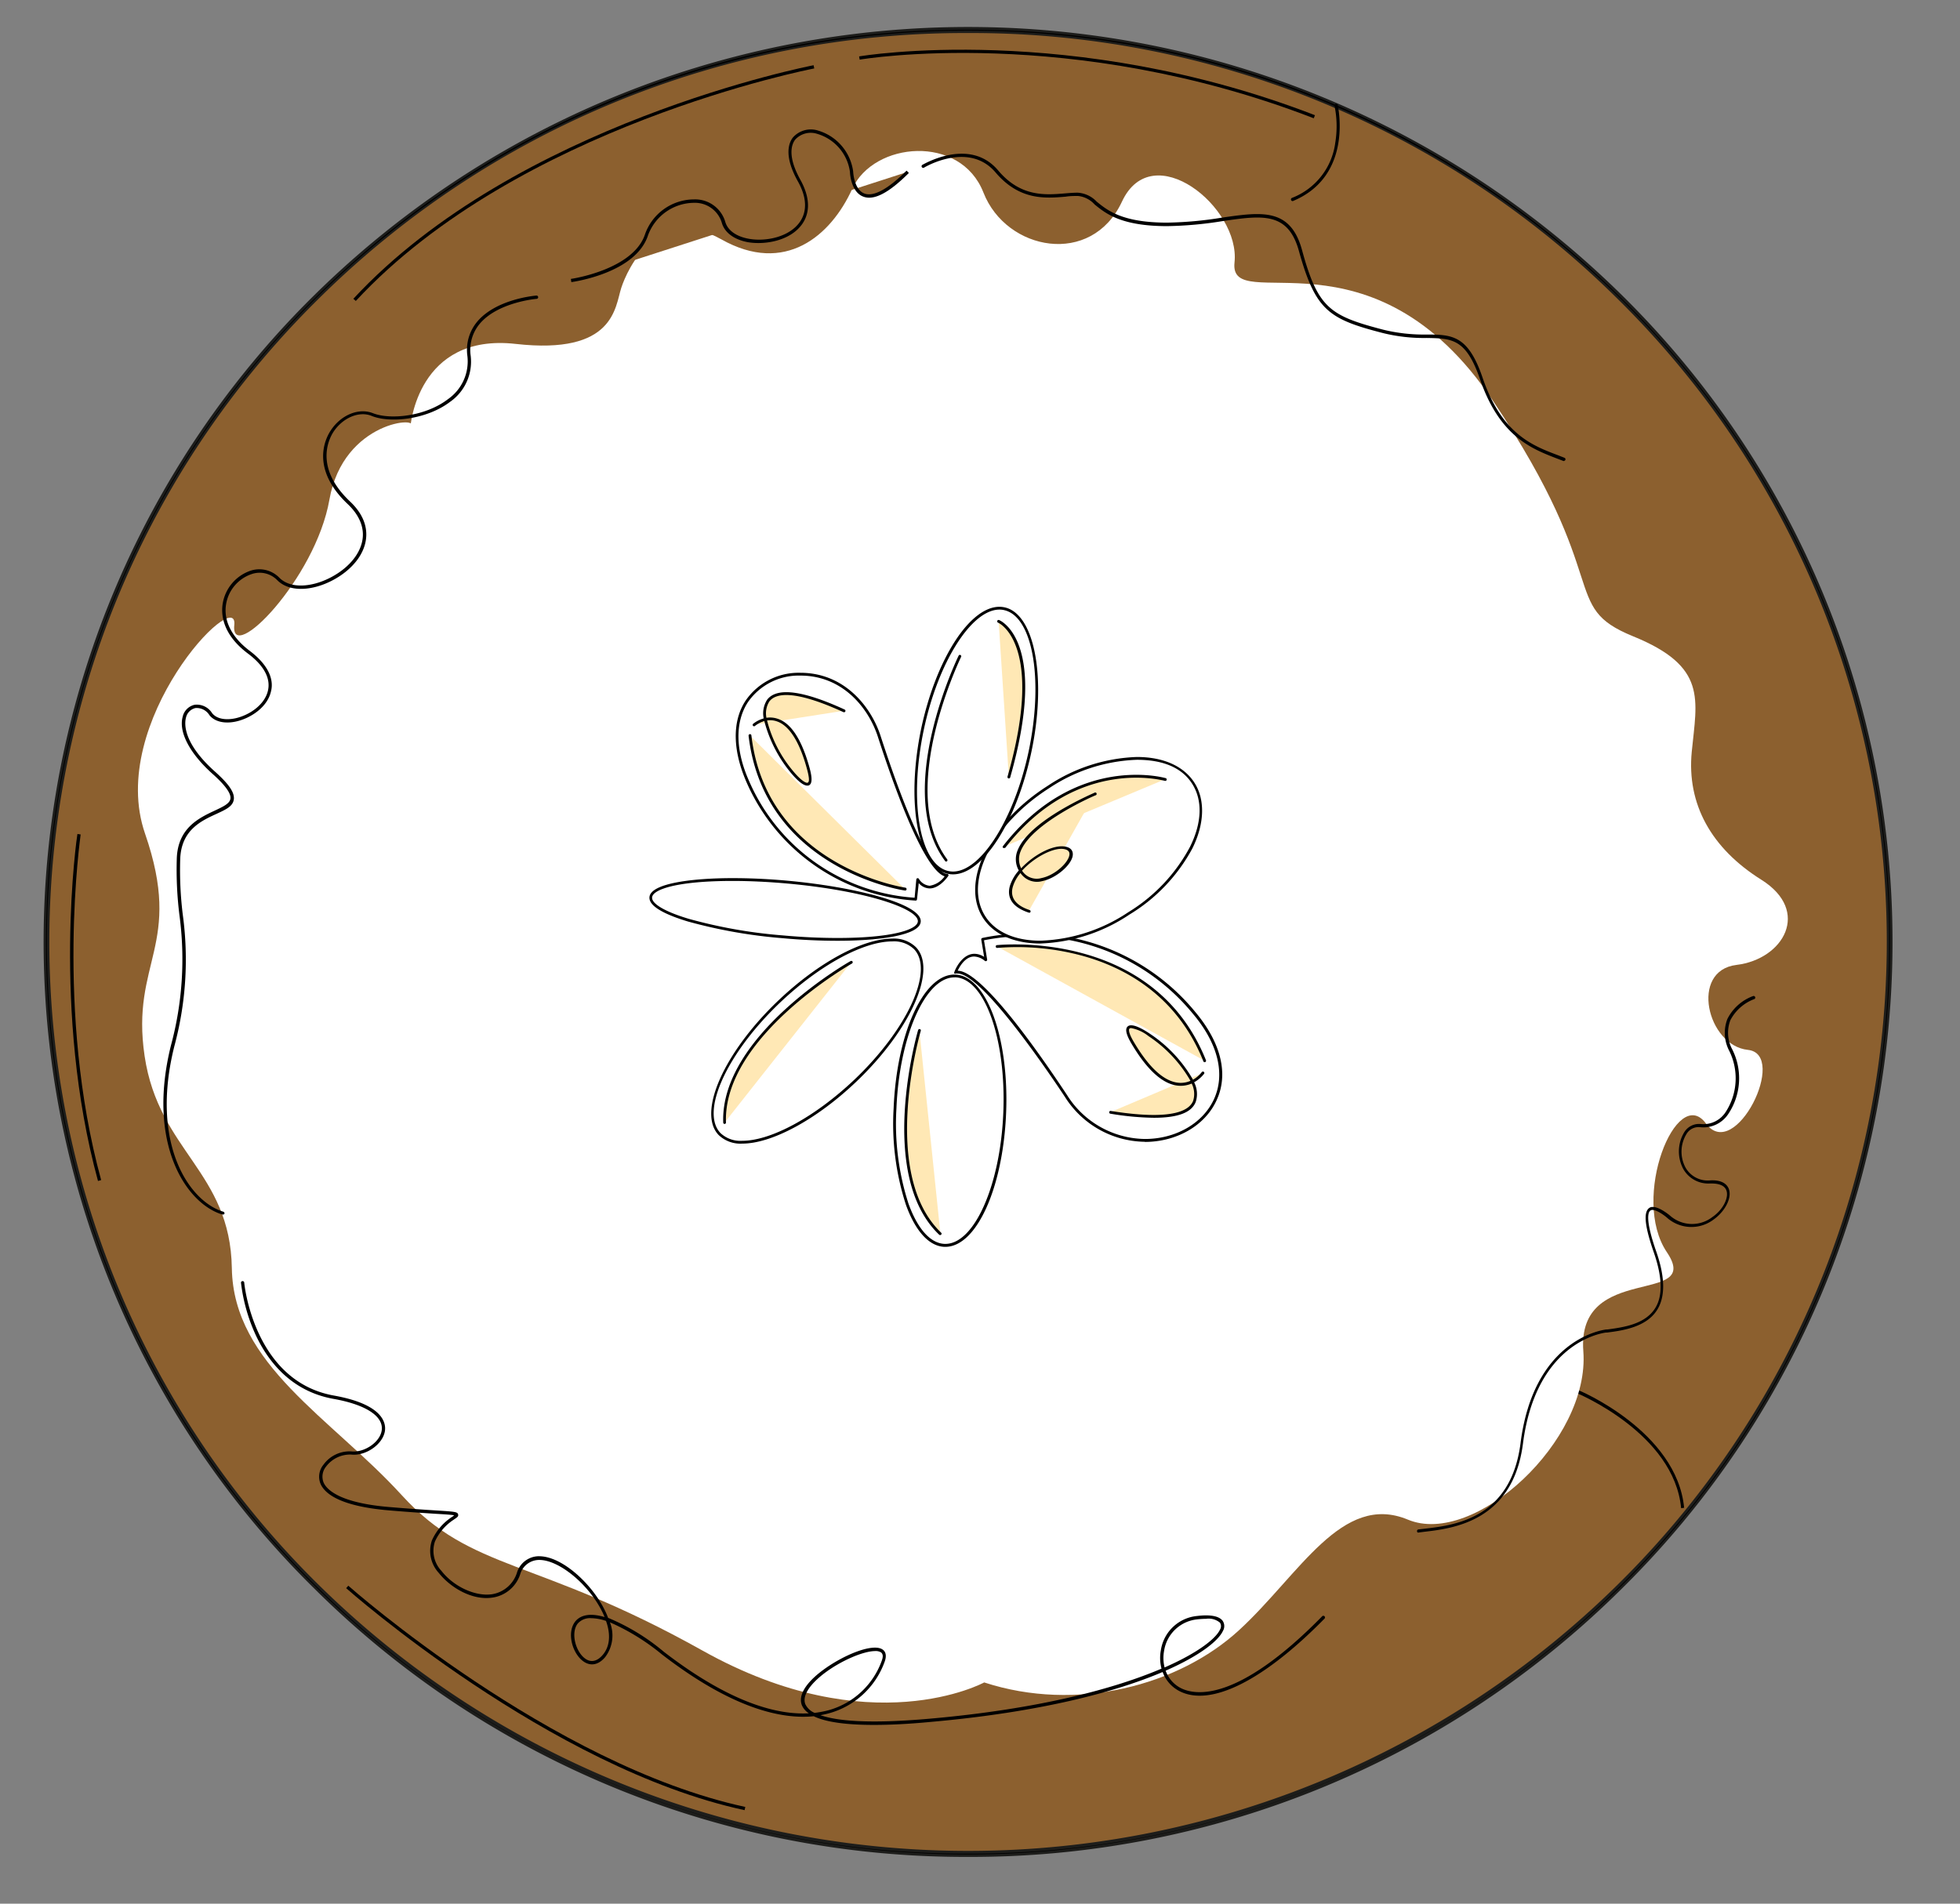 <svg id="Vrstva_1" data-name="Vrstva 1" xmlns="http://www.w3.org/2000/svg" viewBox="0 0 280 272"><rect x="0" y="0" width="280" height="272" fill="#808080" stroke="none"/><defs><style>.cls-1{fill:#8c602f;}.cls-2{fill:#1d1d1b;}.cls-3{fill:#fff;}.cls-4{fill:#ffe8b5;}</style></defs><title>3_6</title><ellipse class="cls-1" cx="138.3" cy="134.61" rx="131.65" ry="130.3"/><path d="M138.3,265.14A131.73,131.73,0,0,1,45,226.91a129.58,129.58,0,0,1,0-184.6,132.84,132.84,0,0,1,186.52,0,129.58,129.58,0,0,1,0,184.6A131.73,131.73,0,0,1,138.3,265.14Zm0-260.6a131.23,131.23,0,0,0-92.93,38.1,129.12,129.12,0,0,0,0,183.94,132.41,132.41,0,0,0,185.86,0,129.12,129.12,0,0,0,0-183.94A131.26,131.26,0,0,0,138.3,4.54Z"/><path class="cls-2" d="M138.3,265.32A131.87,131.87,0,0,1,44.92,227a129.74,129.74,0,0,1,0-184.85,133,133,0,0,1,186.76,0,129.76,129.76,0,0,1,0,184.85A131.88,131.88,0,0,1,138.3,265.32Zm0-261.07A131.57,131.57,0,0,0,45.16,42.43a129.41,129.41,0,0,0,0,184.36,132.69,132.69,0,0,0,186.27,0,129.41,129.41,0,0,0,0-184.36A131.53,131.53,0,0,0,138.3,4.25Zm0,260.6A131.41,131.41,0,0,1,45.25,226.7a129.28,129.28,0,0,1,0-184.19,132.58,132.58,0,0,1,186.1,0,129.3,129.3,0,0,1,0,184.19A131.43,131.43,0,0,1,138.3,264.85Zm0-260.13a131.1,131.1,0,0,0-92.81,38,128.94,128.94,0,0,0,0,183.69,132.2,132.2,0,0,0,185.61,0,128.94,128.94,0,0,0,0-183.69A131.09,131.09,0,0,0,138.3,4.72Z"/><path class="cls-1" d="M227.22,68.15s8,2.51,10.53,12.79,5.27,10.78,7,9.77,6.77.76,3,9.53-1,11.28,1.5,10.53,6,3.26-1,10.52,6.52,26.33,3.76,3"/><path d="M184.65,28.73a.23.23,0,0,1-.21-.14.23.23,0,0,1,.12-.31,9.8,9.8,0,0,0,6.19-7.87,14.55,14.55,0,0,0-.1-5.28.24.24,0,0,1,.18-.29.24.24,0,0,1,.28.18c0,.1,2.3,10.06-6.37,13.69A.13.13,0,0,1,184.65,28.73Z"/><path class="cls-1" d="M116.27,9.55s-42.14,8-65.62,33.34"/><path d="M50.83,43l-.35-.31C73.75,17.59,115.81,9.4,116.23,9.32l.09.46C115.9,9.86,74,18,50.83,43Z"/><path class="cls-1" d="M122.77,8.29s29.77-5.24,65,8.39"/><path d="M187.68,16.9c-34.75-13.45-64.57-8.43-64.87-8.38l-.08-.46C123,8,153,3,187.85,16.46Z"/><path class="cls-1" d="M22.14,82.3s6.08,20.76,12,17.4-13-7.55-15.72-.42,2.09,15.52,2.93,9S24.24,93,19.21,93.62"/><path d="M28,95.65c1.18,1.93,2.48,3.45,3.8,4A2.34,2.34,0,0,0,34,99.5c.52-.3,1.12-.77,1-1.31-.26-1.14-3.3-2.28-6.77-2.52Z"/><path class="cls-1" d="M11.24,119.2s-3.78,25,2.93,49.48"/><path d="M14,168.74c-6.65-24.3-3-49.33-2.94-49.58l.46.07c0,.25-3.69,25.19,2.93,49.38Z"/><path class="cls-1" d="M49.6,226.75s28.73,25.58,56.82,31.66"/><path d="M106.37,258.64c-27.83-6-56.63-31.46-56.92-31.72l.31-.35c.29.26,29,25.61,56.71,31.61Z"/><path class="cls-1" d="M225.28,198.79s14.07,5.73,15.11,16.68"/><path d="M240.16,215.49c-1-10.68-14.83-16.42-15-16.48l.18-.43c.14,0,14.21,5.91,15.25,16.86Z"/><path class="cls-1" d="M252.38,137.83s13.54.52,16.15,9.38"/><path class="cls-3" d="M58.63,61s.95-13.45,15.05-11.86,14.18-5.25,15.07-8,5.22-12.06,14.3-6.94,15.64-.48,18.7-7.22,15.46-7.85,18.74.53,15.45,10.63,19.79,1.3,16.93.8,16.08,8.69,19.6-6.07,36.95,19.81,9.36,29.28,20,33.61,9.1,9,8.37,16.49,2.8,13.81,9.94,18.29,3.17,11.36-3.55,12.17-4.19,11.53,1.63,12.14-1.84,16.17-6,10.51-10.79,10.66-5.58,18.39-12.91,1.37-11.93,14.16-15.6,28-25.06,24.06S185.64,225,177,232.93s-23.19,11.77-36.4,7.46c0,0-16.23,8.88-40.22-4.54s-32.9-11.17-43-22.23S33.34,195,33.12,181.2s-10.44-16.74-12.46-30.3,5.59-15.8.06-31.79S34.08,83.48,33.47,89.3s11.59-6.53,13.59-17.91S60.43,59.41,58.63,61Z"/><ellipse class="cls-3" cx="135.7" cy="158.7" rx="19.26" ry="7.84" transform="translate(-28.36 287.87) rotate(-87.68)"/><path d="M135.05,178.15h-.14c-2.18-.09-4.13-2.22-5.49-6a37.51,37.51,0,0,1-1.76-13.77c.44-10.73,4.25-19.13,8.68-19.13h.14c4.44.18,7.69,9,7.25,19.77S139.48,178.15,135.05,178.15Zm1.29-38.5c-4.14,0-7.86,8.41-8.28,18.74A37.16,37.16,0,0,0,129.79,172c1.31,3.61,3.13,5.64,5.14,5.73h.12c4.15,0,7.86-8.41,8.28-18.74.43-10.5-2.65-19.18-6.86-19.35Z"/><path class="cls-4" d="M131.34,147.23s-6.06,20.41,3,29"/><path d="M134.3,176.47a.2.2,0,0,1-.14-.06c-9-8.61-3.07-29-3-29.23a.21.21,0,0,1,.25-.14.2.2,0,0,1,.13.25c-.06.2-5.92,20.39,2.91,28.84a.19.19,0,0,1,0,.28A.2.2,0,0,1,134.3,176.47Z"/><path class="cls-3" d="M140.34,134.2s17.66-4.5,30.22,10.5-9.19,25.6-18.29,11.88-14-18.17-15.78-17.64c0,0,1.49-4,4.34-1.81Z"/><path d="M163.56,163.14a13.68,13.68,0,0,1-11.45-6.45c-2.74-4.13-11.93-17.59-15.32-17.59a1,1,0,0,0-.25,0,.21.21,0,0,1-.2,0,.2.2,0,0,1,0-.21c0-.11,1-2.61,2.87-2.61a2.63,2.63,0,0,1,1.38.44l-.41-2.47a.21.21,0,0,1,.15-.23,29.1,29.1,0,0,1,6.29-.63,30.61,30.61,0,0,1,24.14,11.21c3.71,4.43,4.79,8.94,3,12.69-1.66,3.56-5.67,5.86-10.2,5.87ZM136.81,138.7c2.51,0,8.05,6.34,15.63,17.77a13.31,13.31,0,0,0,11.12,6.27h0c4.38,0,8.24-2.21,9.84-5.63,1.68-3.61.62-8-3-12.28a30.25,30.25,0,0,0-23.83-11.06,29.08,29.08,0,0,0-6,.58l.45,2.75a.18.18,0,0,1-.09.2.2.2,0,0,1-.23,0,2.52,2.52,0,0,0-1.53-.63C137.92,136.66,137.11,138.06,136.81,138.7Z"/><path class="cls-4" d="M142.45,135.24s22.08-2.6,29.65,16.33"/><path d="M172.09,151.77a.19.19,0,0,1-.18-.13c-3.88-9.7-11.67-13.58-17.52-15.14a35.52,35.52,0,0,0-11.92-1.06.2.2,0,0,1-.22-.18.19.19,0,0,1,.17-.22c.22,0,22.32-2.4,29.86,16.45a.2.2,0,0,1-.11.26Z"/><path class="cls-4" d="M171.84,153.31s-4.07,5.71-10-4.21,25.23,14.43-3.24,9.82"/><path d="M164.83,159.71a40.37,40.37,0,0,1-6.24-.59.2.2,0,0,1,.06-.39c8.72,1.4,11.23,0,11.8-1.44a3.3,3.3,0,0,0-.21-2.47,4,4,0,0,1-1.71.32c-2.25-.09-4.55-2.09-6.84-5.94-.8-1.33-1-2.16-.6-2.53.61-.57,2.28.42,3.22,1.06a19.51,19.51,0,0,1,6.12,6.54,4.2,4.2,0,0,0,1.25-1.08.2.2,0,0,1,.33.24,4.82,4.82,0,0,1-1.42,1.21,3.67,3.67,0,0,1,.23,2.8C170.22,159,168.21,159.71,164.83,159.71ZM161.6,146.9a.33.33,0,0,0-.24.07c-.06.05-.3.4.67,2,2.22,3.73,4.41,5.66,6.51,5.75a3.51,3.51,0,0,0,1.53-.29,19.12,19.12,0,0,0-6-6.39A5.64,5.64,0,0,0,161.6,146.9Z"/><ellipse class="cls-3" cx="155.52" cy="121.49" rx="17.72" ry="10.71" transform="translate(-40.93 102.69) rotate(-32.53)"/><path d="M148.63,134.81c-3.78,0-6.7-1.31-8.22-3.69-3.23-5.07.91-13.52,9.25-18.83a24.35,24.35,0,0,1,12.75-4.13c3.79,0,6.71,1.31,8.23,3.69s1.47,5.8-.3,9.37a24.72,24.72,0,0,1-9,9.46A24.39,24.39,0,0,1,148.63,134.81Zm13.78-26.25a24.06,24.06,0,0,0-12.54,4.06c-8.14,5.2-12.24,13.4-9.12,18.29,1.44,2.26,4.24,3.5,7.88,3.5a24,24,0,0,0,12.54-4.06A24.38,24.38,0,0,0,170,121c1.71-3.44,1.82-6.63.32-9S166.06,108.56,162.41,108.56Z"/><path class="cls-4" d="M166.45,111.34s-12.59-3.8-23,9.61"/><path d="M143.42,121.15a.19.19,0,0,1-.12,0,.2.2,0,0,1,0-.28c10.41-13.36,23.12-9.72,23.25-9.68a.2.2,0,0,1-.12.38c-.12,0-12.58-3.6-22.81,9.55A.2.2,0,0,1,143.42,121.15Z"/><path class="cls-4" d="M156.41,113.42s-13,5.54-10.87,10.56,10-2.09,6.59-2.82-12.18,6.74-5.16,9"/><path d="M147,130.39h-.06c-3-1-2.95-2.77-2.68-3.77a6.05,6.05,0,0,1,1.28-2.24l-.15-.31a3.29,3.29,0,0,1,0-2.61c1.7-4.24,10.57-8,11-8.21a.19.19,0,0,1,.26.11.2.2,0,0,1-.1.26c-.09,0-9.1,3.9-10.74,8a2.92,2.92,0,0,0,0,2.3,1,1,0,0,0,.07.15c1.79-1.93,4.62-3.47,6.38-3.09.89.19,1,.76,1,1.08,0,1.38-2.33,3.42-4.35,3.83a2.84,2.84,0,0,1-3.13-1.15,5.42,5.42,0,0,0-1.1,2c-.41,1.51.43,2.64,2.41,3.29a.2.2,0,0,1-.06.39Zm-1-6a2.48,2.48,0,0,0,2.78,1.07c2-.4,4-2.35,4-3.44,0-.36-.23-.59-.71-.69C150.58,121,147.73,122.49,146,124.41Z"/><ellipse class="cls-3" cx="139.46" cy="105.81" rx="19.26" ry="7.84" transform="translate(6.97 220.23) rotate(-78)"/><path d="M136.14,124.93a3.55,3.55,0,0,1-.73-.08c-4.33-.92-6-10.21-3.82-20.71,2.12-9.94,6.92-17.44,11.19-17.44a3.63,3.63,0,0,1,.73.08c4.33.92,6.05,10.21,3.82,20.71C145.21,117.43,140.4,124.93,136.14,124.93Zm6.64-37.83c-4,0-8.76,7.52-10.8,17.13-2.18,10.28-.6,19.35,3.52,20.23a3.39,3.39,0,0,0,.64.07c4,0,8.75-7.53,10.8-17.13,2.18-10.28.6-19.36-3.52-20.23A2.73,2.73,0,0,0,142.78,87.1Z"/><path class="cls-4" d="M142.66,88.77s7,2.89,1.46,22.25"/><path d="M144.12,111.22h-.06a.21.21,0,0,1-.13-.25c5.41-19-1.28-22-1.35-22a.21.21,0,0,1-.11-.27.2.2,0,0,1,.27-.1c.29.12,7.08,3.17,1.57,22.49A.18.18,0,0,1,144.12,111.22Z"/><path d="M135.13,123.1A.18.18,0,0,1,135,123c-7.43-10,1.85-29.13,1.95-29.32a.19.19,0,0,1,.26-.09.2.2,0,0,1,.09.27c-.09.19-9.26,19.1-2,28.91a.22.22,0,0,1,0,.28A.28.28,0,0,1,135.13,123.1Z"/><path class="cls-3" d="M130.84,128.48a27.82,27.82,0,0,1-24-16.74c-7.5-16.69,14-21.25,18.74-6.55s8,19.92,9.71,19.86c0,0-2.24,3.34-4.22.63Z"/><path d="M130.84,128.68h0a28.26,28.26,0,0,1-24.17-16.86c-2-4.55-2.11-8.71-.17-11.69a9.18,9.18,0,0,1,7.85-4c6.29,0,10.09,4.85,11.44,9,5.94,18.3,8.76,19.72,9.49,19.72a.23.23,0,0,1,.19.11.18.18,0,0,1,0,.2c-.05.07-1.21,1.78-2.66,1.78a2.1,2.1,0,0,1-1.56-.76L131,128.5A.2.2,0,0,1,130.84,128.68ZM114.35,96.53a8.82,8.82,0,0,0-7.52,3.82c-1.85,2.86-1.78,6.88.21,11.31a27.8,27.8,0,0,0,23.62,16.61l.24-2.61a.18.18,0,0,1,.14-.17.19.19,0,0,1,.22.07,2,2,0,0,0,1.55,1,3.23,3.23,0,0,0,2.14-1.35c-2.23-.71-5.58-7.73-9.54-19.94C124.11,101.23,120.43,96.53,114.35,96.53Z"/><path class="cls-4" d="M129.24,127s-19.91-2.83-22.13-21.93"/><path d="M129.24,127.23h0c-.2,0-20.08-3.07-22.3-22.11a.2.2,0,0,1,.18-.22.19.19,0,0,1,.22.17c2.18,18.74,21.76,21.73,22,21.76a.21.21,0,0,1,.17.23A.2.2,0,0,1,129.24,127.23Z"/><path class="cls-4" d="M107.73,103.56s4.89-4.26,7.76,6.21-18.71-19.16,5.1-8.22"/><path d="M115.32,112.25c-.64,0-1.55-.9-2.24-1.71a19.17,19.17,0,0,1-3.89-7.51,3.74,3.74,0,0,0-1.32.68.2.2,0,0,1-.29,0,.2.2,0,0,1,0-.28,4.21,4.21,0,0,1,1.52-.78,3.6,3.6,0,0,1,.49-2.67c1.38-1.81,5.1-1.34,11.07,1.4a.2.2,0,1,1-.17.37c-7.2-3.3-9.72-2.66-10.58-1.53a3.2,3.2,0,0,0-.42,2.34,3.32,3.32,0,0,1,1.51.11c2,.59,3.54,3,4.66,7.07.39,1.44.37,2.23-.09,2.47A.6.6,0,0,1,115.32,112.25Zm-5.74-9.31a18.27,18.27,0,0,0,3.81,7.34c1.21,1.43,1.85,1.64,2,1.55s.35-.28-.12-2c-1.06-3.9-2.58-6.25-4.38-6.79A2.93,2.93,0,0,0,109.58,102.94Z"/><ellipse class="cls-3" cx="116.76" cy="148.76" rx="19.26" ry="7.84" transform="translate(-70.36 121.4) rotate(-43.56)"/><path d="M106.05,163.4a4.49,4.49,0,0,1-3.4-1.24c-3.05-3.21.79-11.84,8.57-19.23,5.63-5.36,12-8.82,16.25-8.82a4.48,4.48,0,0,1,3.39,1.24c3.06,3.21-.79,11.84-8.56,19.23C116.67,159.94,110.29,163.4,106.05,163.4Zm21.42-28.89c-4.15,0-10.42,3.42-16,8.71-7.62,7.24-11.45,15.61-8.55,18.67a4.14,4.14,0,0,0,3.11,1.11c4.14,0,10.41-3.42,16-8.71,7.62-7.24,11.45-15.62,8.55-18.67A4.12,4.12,0,0,0,127.47,134.51Z"/><path class="cls-4" d="M121.61,137.49s-18.55,10.43-18.09,22.9"/><path d="M103.52,160.59a.19.19,0,0,1-.2-.19c-.46-12.45,18-23,18.2-23.08a.2.2,0,0,1,.27.07.21.21,0,0,1-.08.28c-.18.1-18.44,10.51-18,22.71a.2.2,0,0,1-.19.21Z"/><ellipse class="cls-3" cx="112.16" cy="129.95" rx="3.92" ry="19.26" transform="translate(-27.41 229.88) rotate(-84.8)"/><path d="M119.65,134.42c-2.49,0-5.14-.12-7.86-.37a72.25,72.25,0,0,1-13.5-2.38c-2.59-.78-5.64-2-5.51-3.49.18-2,6.26-2.71,11.89-2.71,2.49,0,5.14.12,7.86.37,9.53.87,19.24,3.3,19,5.87C131.36,133.71,125.28,134.42,119.65,134.42Zm-15-8.55c-7.79,0-11.39,1.18-11.49,2.35-.09.91,1.87,2.06,5.22,3.06a70.72,70.72,0,0,0,13.42,2.37c2.72.25,5.35.37,7.83.37,7.79,0,11.39-1.18,11.49-2.35.16-1.79-7.29-4.4-18.64-5.43C109.78,126,107.15,125.87,104.67,125.87Z"/><path class="cls-1" d="M81.58,40.08s9-1.26,10.78-6.52,9.53-6.77,11-1.75,15.8,3,10.78-6,6-9.28,7.52-1.25c0,0,.25,7.77,8,0"/><path d="M81.62,40.31l-.07-.46c.09,0,8.9-1.3,10.59-6.36a7.46,7.46,0,0,1,6.92-5h.09a4.48,4.48,0,0,1,4.47,3.24c.37,1.24,1.64,2.11,3.49,2.41,2.43.39,5.67-.31,7.15-2.42,1.07-1.53,1-3.55-.29-5.83-2-3.59-1.31-5.45-.71-6.23a3.41,3.41,0,0,1,3.62-1,7.08,7.08,0,0,1,5,5.84c0,.06.11,2.56,1.58,3.14,1.31.52,3.4-.61,6.05-3.26l.33.33c-2.83,2.83-5,4-6.55,3.37-1.76-.7-1.87-3.41-1.87-3.53a6.6,6.6,0,0,0-4.69-5.43,3,3,0,0,0-3.14.84c-.52.7-1.12,2.36.75,5.73,1.71,3.09,1.09,5.14.26,6.32-1.59,2.27-5,3-7.61,2.62-2-.33-3.44-1.33-3.86-2.75a4,4,0,0,0-4-2.9h-.08a7.06,7.06,0,0,0-6.48,4.66C90.81,39,82,40.26,81.62,40.31Z"/><path d="M223.46,65.88l-.08,0-.94-.36c-3.64-1.4-8.18-3.14-11-11.31-2-5.83-4-5.86-7.64-5.92a24.34,24.34,0,0,1-6.23-.7c-7.76-2-9.64-3.23-12-11.69-1.55-5.67-5.26-5.13-10.9-4.31a53.72,53.72,0,0,1-7.93.72c-6.56,0-8.76-1.79-10.36-3.09A3.7,3.7,0,0,0,154,28c-.54,0-1.13,0-1.76.1-2.93.25-6.59.55-10-3.44-3.83-4.55-10.17-.75-10.23-.71a.23.23,0,0,1-.32-.07.24.24,0,0,1,.08-.33c.06,0,6.73-4.06,10.83.81,3.2,3.8,6.73,3.51,9.56,3.27.63-.05,1.23-.1,1.79-.1a4.07,4.07,0,0,1,2.72,1.28c1.55,1.26,3.67,3,10.06,3a53.12,53.12,0,0,0,7.87-.72c5.66-.81,9.76-1.41,11.41,4.66,2.26,8.28,4,9.38,11.61,11.36a24.4,24.4,0,0,0,6.12.69c3.73,0,6,.09,8.08,6.23,2.73,8,7.16,9.66,10.71,11l.94.37a.23.23,0,0,1-.09.45Z"/><path d="M202.66,219a.23.23,0,0,1-.23-.2.24.24,0,0,1,.2-.27l.85-.1c4.32-.5,12.36-1.44,13.74-12.23,1.84-14.45,11.17-16.1,12.23-16.24l.16,0c2.29-.31,5.42-.73,6.86-3.07,1.09-1.76,1-4.42-.19-7.88-1.33-3.8-1.54-5.84-.65-6.43s2.83,1,3,1.16a4.75,4.75,0,0,0,6,.15c1.48-1,2.38-2.75,2-3.79-.23-.68-1-1-2.12-1h-.25a4.1,4.1,0,0,1-3.8-2.09,5.31,5.31,0,0,1,.15-5.24,2.47,2.47,0,0,1,2.42-1.16,3.78,3.78,0,0,0,3.5-1.73,8.84,8.84,0,0,0,.51-8.72,5.53,5.53,0,0,1-.27-4.57,6.69,6.69,0,0,1,3.67-3.27.23.23,0,0,1,.3.15.22.22,0,0,1-.15.29,6.38,6.38,0,0,0-3.39,3,5,5,0,0,0,.27,4.19,9.18,9.18,0,0,1-.56,9.2,4.25,4.25,0,0,1-4,1.91,2,2,0,0,0-2,1,4.81,4.81,0,0,0-.13,4.75,3.65,3.65,0,0,0,3.62,1.84c1.85-.07,2.41.76,2.59,1.27.43,1.25-.54,3.15-2.19,4.33a5.25,5.25,0,0,1-6.55-.17c-.69-.62-2-1.47-2.47-1.12-.3.19-.82,1.16.83,5.87,1.26,3.61,1.31,6.4.15,8.29-1.55,2.53-5,3-7.2,3.28l-.16,0c-1,.14-10,1.74-11.83,15.84-1.42,11.15-10,12.15-14.14,12.63l-.85.11Z"/><path d="M31.78,173.52h-.06c-5.15-1.58-10.8-10.13-7.29-24.18a47.23,47.23,0,0,0,1.2-18.61,52.67,52.67,0,0,1-.37-8.18c.2-4.29,3.21-5.69,5.4-6.72,1.21-.57,2.16-1,2.26-1.72s-.7-1.88-2.55-3.53c-3.28-2.94-4.88-6-4.27-8.18a2.25,2.25,0,0,1,1.7-1.7,2.57,2.57,0,0,1,2.49,1.18c.6.79,1.85,1.07,3.34.75,2-.44,4.22-1.94,4.66-4,.38-1.74-.61-3.56-2.87-5.25-3.72-2.79-3.85-5.69-3.6-7.17a6,6,0,0,1,3.92-4.65,4,4,0,0,1,4.18,1c1.11,1.11,3,1.4,5.24.78,2.64-.74,5.81-2.87,6.54-5.82.47-1.9-.24-3.81-2.05-5.52-5.27-5-3.21-9.24-2.45-10.42,1.44-2.26,4-3.35,6.06-2.55,2.52,1,7.56.45,10.74-2a6.58,6.58,0,0,0,2.77-6.17A6.29,6.29,0,0,1,68.14,46c2.7-3.27,8.26-3.75,8.49-3.77a.24.24,0,0,1,.25.22.23.23,0,0,1-.21.25c-.06,0-5.59.48-8.17,3.6a5.83,5.83,0,0,0-1.26,4.53,7,7,0,0,1-2.95,6.59c-3.31,2.52-8.56,3.09-11.21,2-1.8-.73-4.17.29-5.49,2.36C46.88,62.93,45,66.91,50,71.65c2.45,2.31,2.53,4.53,2.17,6-.77,3.13-4.1,5.38-6.86,6.15-2.39.67-4.47.34-5.7-.9a3.51,3.51,0,0,0-3.7-.86,5.48,5.48,0,0,0-3.61,4.28c-.4,2.37.81,4.76,3.42,6.71,3,2.29,3.34,4.38,3,5.73-.51,2.34-3,3.89-5,4.33-1.68.37-3.1,0-3.81-.92a2.14,2.14,0,0,0-2-1,1.8,1.8,0,0,0-1.34,1.36c-.21.76-.53,3.54,4.13,7.71,2,1.79,2.84,3,2.7,4s-1.19,1.45-2.52,2.07c-2.2,1-4.94,2.32-5.13,6.32a51.5,51.5,0,0,0,.37,8.12,47.5,47.5,0,0,1-1.22,18.76c-3.44,13.76,2,22.1,7,23.62a.24.24,0,0,1,.16.3A.23.23,0,0,1,31.78,173.52Z"/><path d="M124.85,246.46q-6.06,0-8.6-1.24c-4.58.46-11.64-1.07-21.71-8.85a31.68,31.68,0,0,0-7.41-4.57,5.11,5.11,0,0,1-.66,4.95c-1,1.21-2.22,1.39-3.3.5-1.45-1.19-2.21-4-1-5.56.57-.71,1.75-1.37,4.2-.64-.1-.26-.21-.5-.32-.72-1.93-3.94-6.16-7.44-9-7.44h-.13a2.82,2.82,0,0,0-2.59,2,4.91,4.91,0,0,1-4,3.38c-2.89.43-6-1.45-7.63-3.51a4.65,4.65,0,0,1-1-4.66,7.76,7.76,0,0,1,2.83-3.33,2.65,2.65,0,0,0,.35-.26c-.38-.08-1.36-.14-2.72-.22-1.52-.1-3.6-.23-6.56-.48-6.93-.58-9.14-2.35-9.78-3.73a2.69,2.69,0,0,1,.38-2.79,4.6,4.6,0,0,1,4-1.91c1.88.19,4.09-1.33,4.33-3,.29-2-2.23-3.68-6.91-4.51-6.17-1.11-9.43-5.56-11.08-9.1a24.83,24.83,0,0,1-2.11-7.47.22.22,0,0,1,.21-.25.22.22,0,0,1,.25.21c0,.14,1.38,14.1,12.81,16.14,7.06,1.26,7.45,3.95,7.29,5.05-.28,1.91-2.74,3.63-4.84,3.38a4.3,4.3,0,0,0-3.57,1.72,2.26,2.26,0,0,0-.33,2.33c.48,1,2.33,2.87,9.39,3.45,2.95.25,5,.38,6.55.48,2.73.17,3.15.2,3.25.55s-.17.45-.63.78a7.32,7.32,0,0,0-2.68,3.13,4.19,4.19,0,0,0,.94,4.19c1.74,2.24,4.83,3.67,7.2,3.33a4.47,4.47,0,0,0,3.58-3.08,3.3,3.3,0,0,1,3-2.35h.16c3.32,0,7.58,4,9.38,7.7a9.42,9.42,0,0,1,.48,1.1A30.5,30.5,0,0,1,94.82,236c9.5,7.33,16.25,9.05,20.73,8.8a2.6,2.6,0,0,1-1-1.16c-.71-1.87,1.54-3.93,3-5,3-2.22,7.24-3.94,8.58-2.92.32.24.62.75.22,1.79a11.75,11.75,0,0,1-7.89,7.28c-.39.11-.81.2-1.25.28,2.28.8,6.79,1.28,15.61.5,15.72-1.38,26.48-4.32,33.11-7.15a6,6,0,0,1-.09-2.65,5.79,5.79,0,0,1,5.12-4.87c1.92-.24,3.19,0,3.7.68a1.34,1.34,0,0,1,.05,1.44c-.62,1.37-3.2,3.5-8.19,5.69a4.48,4.48,0,0,0,2.19,2.5c2,1,8,2.12,20.14-10.24a.24.24,0,1,1,.34.33c-8.71,8.86-16.25,12.62-20.7,10.33a5,5,0,0,1-2.4-2.73c-6.67,2.84-17.43,5.75-33.23,7.14C129.81,246.33,127.15,246.46,124.85,246.46Zm.16-10.55c-1.62,0-4.76,1.31-7.18,3.12-2.21,1.67-3.23,3.29-2.79,4.45a2.57,2.57,0,0,0,1.33,1.26,14.67,14.67,0,0,0,2-.38,11.3,11.3,0,0,0,7.57-7c.24-.62.22-1-.06-1.25A1.43,1.43,0,0,0,125,235.91Zm47.28-4.61a12,12,0,0,0-1.27.08,5.33,5.33,0,0,0-4.72,4.49,5.58,5.58,0,0,0,.07,2.38c4.82-2.11,7.34-4.15,7.91-5.4a.93.93,0,0,0,0-1A2.52,2.52,0,0,0,172.29,231.3Zm-87.82-.09a2.34,2.34,0,0,0-1.94.77c-1,1.29-.34,3.86.94,4.91.87.71,1.8.55,2.64-.44,1.22-1.44,1-3.36.46-4.85A6.89,6.89,0,0,0,84.47,231.21Z"/></svg>